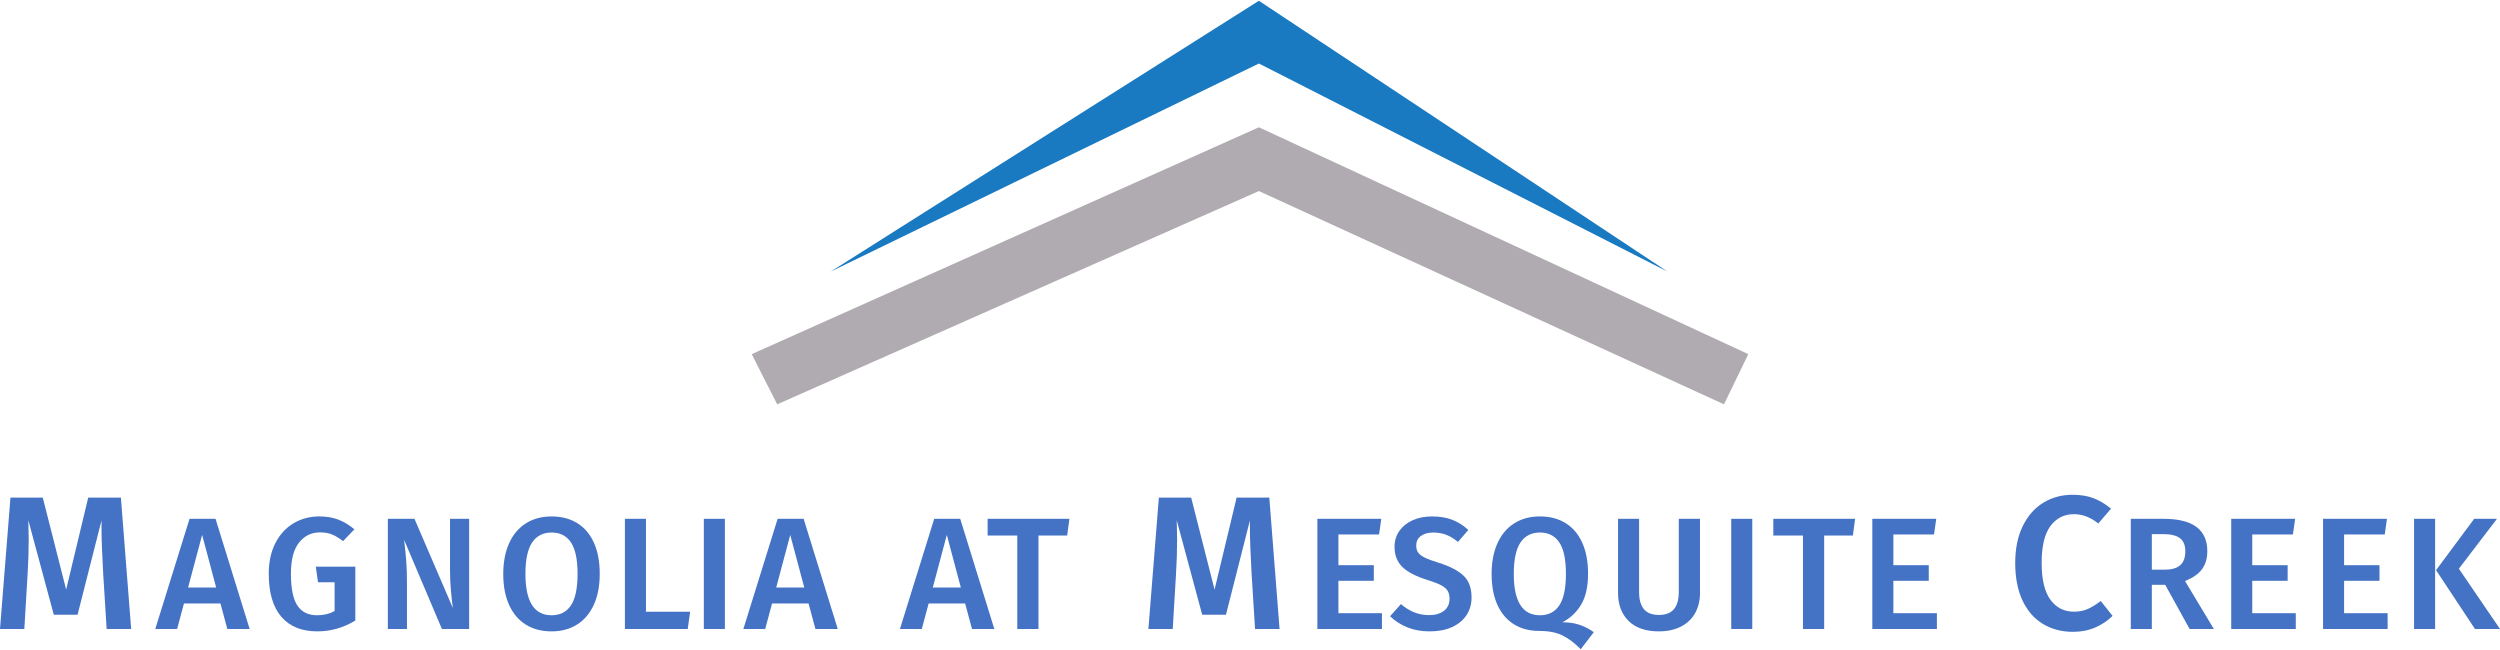<?xml version="1.0" encoding="UTF-8"?>
<svg id="logos" xmlns="http://www.w3.org/2000/svg" viewBox="0 0 300 78">
  <defs>
    <style>
      .cls-1 {
        fill: #1979c1;
      }

      .cls-2 {
        fill: #b0abb1;
      }

      .cls-3 {
        fill: #4472c4;
      }
    </style>
  </defs>
  <g>
    <polygon class="cls-2" points="90.204 42.498 93.262 48.52 151.066 22.927 206.879 48.52 209.796 42.498 151.066 15.274 90.204 42.498"/>
    <polygon class="cls-1" points="99.691 32.587 151.066 7.621 200.089 32.587 151.066 .093 99.691 32.587"/>
  </g>
  <g>
    <g>
      <path class="cls-3" d="M15.739,75.477h-2.942l-.411-6.592c-.137-2.357-.205-4.227-.205-5.611v-.821l-2.874,11.314h-2.851l-3.057-11.337c.03,1.004.046,1.765.046,2.281,0,1.384-.046,2.805-.137,4.265l-.388,6.501H0l1.255-15.762h3.878l2.806,11.04,2.646-11.04h3.923l1.232,15.762Z"/>
      <path class="cls-3" d="M27.279,75.477l-.823-3.061h-4.381l-.822,3.061h-2.621l4.113-13.219h3.119l4.094,13.219h-2.678ZM22.572,70.503h3.367l-1.683-6.313-1.684,6.313Z"/>
      <path class="cls-3" d="M40.622,62.363c.669.262,1.304.647,1.903,1.158l-1.358,1.416c-.472-.369-.915-.637-1.33-.803-.414-.165-.896-.249-1.444-.249-1.02,0-1.856.408-2.506,1.224-.651.816-.976,2.066-.976,3.749,0,1.76.258,3.029.775,3.807.516.778,1.304,1.167,2.363,1.167.803,0,1.505-.172,2.104-.517v-3.443h-1.99l-.268-1.875h4.744v6.466c-1.428.867-2.946,1.301-4.553,1.301-1.888,0-3.332-.586-4.333-1.76-1.002-1.173-1.502-2.889-1.502-5.146,0-1.441.271-2.681.813-3.721.542-1.04,1.272-1.827,2.191-2.363.918-.536,1.938-.804,3.061-.804.867,0,1.636.131,2.305.392Z"/>
      <path class="cls-3" d="M56.3,75.477h-3.272l-4.534-10.694c.115.944.201,1.799.258,2.564s.086,1.677.086,2.736v5.395h-2.296v-13.219h3.195l4.61,10.713c-.077-.509-.153-1.183-.23-2.018-.077-.835-.115-1.667-.115-2.496v-6.198h2.296v13.219Z"/>
      <path class="cls-3" d="M69.27,62.775c.867.535,1.533,1.32,1.999,2.353.466,1.033.698,2.277.698,3.731,0,1.441-.236,2.678-.708,3.711-.472,1.033-1.142,1.824-2.009,2.373-.867.548-1.888.822-3.061.822-1.186,0-2.213-.267-3.08-.803-.868-.535-1.537-1.32-2.009-2.353-.472-1.033-.708-2.276-.708-3.73,0-1.428.236-2.662.708-3.702.472-1.039,1.145-1.833,2.018-2.382.873-.548,1.897-.823,3.07-.823,1.186,0,2.212.268,3.08.804ZM63.856,65.098c-.536.798-.804,2.057-.804,3.779,0,3.303,1.045,4.954,3.138,4.954,1.02,0,1.795-.395,2.324-1.186.529-.791.794-2.054.794-3.788,0-1.722-.265-2.978-.794-3.769-.529-.79-1.304-1.186-2.324-1.186-1.021,0-1.799.399-2.334,1.196Z"/>
      <path class="cls-3" d="M77.516,62.258v11.153h5.299l-.287,2.066h-7.538v-13.219h2.525Z"/>
      <path class="cls-3" d="M86.985,62.258v13.219h-2.525v-13.219h2.525Z"/>
      <path class="cls-3" d="M97.851,75.477l-.823-3.061h-4.381l-.822,3.061h-2.621l4.113-13.219h3.119l4.094,13.219h-2.678ZM93.145,70.503h3.367l-1.683-6.313-1.684,6.313Z"/>
    </g>
    <g>
      <path class="cls-3" d="M153.547,75.477h-2.942l-.411-6.592c-.137-2.357-.205-4.227-.205-5.611v-.821l-2.874,11.314h-2.851l-3.057-11.337c.03,1.004.046,1.765.046,2.281,0,1.384-.046,2.805-.137,4.265l-.388,6.501h-2.92l1.255-15.762h3.878l2.806,11.04,2.646-11.04h3.923l1.232,15.762Z"/>
      <path class="cls-3" d="M165.756,62.258l-.268,1.875h-4.878v3.692h4.247v1.875h-4.247v3.883h5.223v1.894h-7.748v-13.219h7.672Z"/>
      <path class="cls-3" d="M174.269,62.373c.689.267,1.333.676,1.932,1.224l-1.243,1.435c-.472-.395-.947-.682-1.425-.861-.478-.178-.992-.268-1.54-.268-.612,0-1.107.137-1.482.412-.377.274-.564.66-.564,1.158,0,.331.073.606.22.822.147.217.411.421.794.612.383.192.95.402,1.703.632,1.301.408,2.28.915,2.937,1.521.657.606.985,1.489.985,2.649,0,.791-.201,1.492-.603,2.105-.402.612-.979,1.09-1.731,1.435-.753.344-1.645.516-2.678.516-1.008,0-1.91-.162-2.707-.488-.797-.325-1.482-.768-2.057-1.329l1.301-1.454c.51.433,1.039.762,1.588.985.548.223,1.154.335,1.817.335.727,0,1.314-.172,1.76-.517.446-.344.67-.829.67-1.454,0-.382-.077-.698-.23-.946-.153-.249-.415-.472-.784-.67-.37-.198-.906-.405-1.607-.622-1.403-.433-2.417-.956-3.042-1.569s-.937-1.416-.937-2.41c0-.727.191-1.365.574-1.914.383-.548.915-.976,1.597-1.282.682-.306,1.457-.459,2.324-.459.931,0,1.741.134,2.43.402Z"/>
      <path class="cls-3" d="M189.555,74.98c.599.204,1.167.497,1.703.88l-1.569,2.047c-.74-.752-1.476-1.307-2.21-1.664-.734-.357-1.674-.536-2.822-.536-1.135,0-2.13-.264-2.985-.793-.854-.53-1.514-1.304-1.98-2.325s-.698-2.258-.698-3.711c0-1.428.236-2.662.708-3.702.472-1.039,1.145-1.833,2.018-2.382.873-.548,1.897-.823,3.07-.823,1.186,0,2.212.268,3.08.804.867.535,1.533,1.32,1.999,2.353.466,1.033.698,2.277.698,3.731,0,1.518-.271,2.739-.813,3.664-.543.925-1.298,1.642-2.267,2.152.778,0,1.467.102,2.066.306ZM184.792,73.832c1.02,0,1.795-.395,2.324-1.186.529-.791.794-2.054.794-3.788,0-1.722-.265-2.978-.794-3.769-.529-.79-1.304-1.186-2.324-1.186-1.021,0-1.799.399-2.334,1.196-.536.798-.804,2.057-.804,3.779,0,3.303,1.045,4.954,3.138,4.954Z"/>
      <path class="cls-3" d="M203.999,71.154c0,.893-.188,1.686-.564,2.382-.376.695-.937,1.24-1.684,1.635-.746.395-1.642.593-2.688.593-1.582,0-2.793-.417-3.635-1.253-.842-.835-1.263-1.954-1.263-3.357v-8.896h2.525v8.762c0,.931.194,1.626.583,2.085s.985.688,1.789.688c.816,0,1.419-.229,1.808-.688.389-.459.583-1.155.583-2.085v-8.762h2.544v8.896Z"/>
      <path class="cls-3" d="M210.273,62.258v13.219h-2.525v-13.219h2.525Z"/>
      <path class="cls-3" d="M222.612,62.258l-.268,2.008h-3.444v11.211h-2.544v-11.211h-3.558v-2.008h9.814Z"/>
      <path class="cls-3" d="M232.35,62.258l-.268,1.875h-4.878v3.692h4.247v1.875h-4.247v3.883h5.223v1.894h-7.748v-13.219h7.672Z"/>
    </g>
    <g>
      <path class="cls-3" d="M116.64,75.477l-.823-3.061h-4.381l-.822,3.061h-2.621l4.113-13.219h3.119l4.094,13.219h-2.678ZM111.934,70.503h3.367l-1.683-6.313-1.684,6.313Z"/>
      <path class="cls-3" d="M128.329,62.258l-.268,2.008h-3.444v11.211h-2.544v-11.211h-3.558v-2.008h9.814Z"/>
    </g>
    <g>
      <path class="cls-3" d="M251.224,59.784c.715.274,1.414.692,2.099,1.255l-1.528,1.779c-.928-.745-1.901-1.117-2.919-1.117-1.171,0-2.11.471-2.817,1.414s-1.061,2.426-1.061,4.448c0,1.977.35,3.444,1.049,4.402.7.959,1.642,1.437,2.829,1.437.623,0,1.178-.11,1.665-.331.486-.221,1.004-.536,1.551-.946l1.414,1.779c-.532.548-1.205,1.003-2.019,1.368-.814.365-1.722.548-2.726.548-1.368,0-2.577-.319-3.627-.958-1.049-.639-1.863-1.577-2.441-2.817-.578-1.24-.867-2.733-.867-4.482,0-1.718.3-3.193.901-4.426.6-1.232,1.422-2.166,2.463-2.805s2.216-.958,3.524-.958c.958,0,1.794.137,2.509.41Z"/>
      <path class="cls-3" d="M259.826,70.178h-1.607v5.299h-2.525v-13.219h3.941c3.494,0,5.242,1.295,5.242,3.883,0,.88-.217,1.607-.65,2.182-.434.573-1.11,1.039-2.028,1.396l3.463,5.759h-2.908l-2.927-5.299ZM258.219,68.361h1.569c.804,0,1.412-.175,1.827-.526.414-.351.622-.915.622-1.694,0-.714-.214-1.234-.641-1.559-.428-.326-1.1-.488-2.018-.488h-1.358v4.266Z"/>
      <path class="cls-3" d="M275.417,62.258l-.268,1.875h-4.878v3.692h4.247v1.875h-4.247v3.883h5.223v1.894h-7.748v-13.219h7.672Z"/>
      <path class="cls-3" d="M286.437,62.258l-.268,1.875h-4.878v3.692h4.247v1.875h-4.247v3.883h5.223v1.894h-7.748v-13.219h7.672Z"/>
      <path class="cls-3" d="M292.214,62.258v13.219h-2.525v-13.219h2.525ZM299.636,62.258l-4.572,5.988,4.936,7.232h-3.004l-4.668-7.059,4.573-6.16h2.736Z"/>
    </g>
  </g>
</svg>